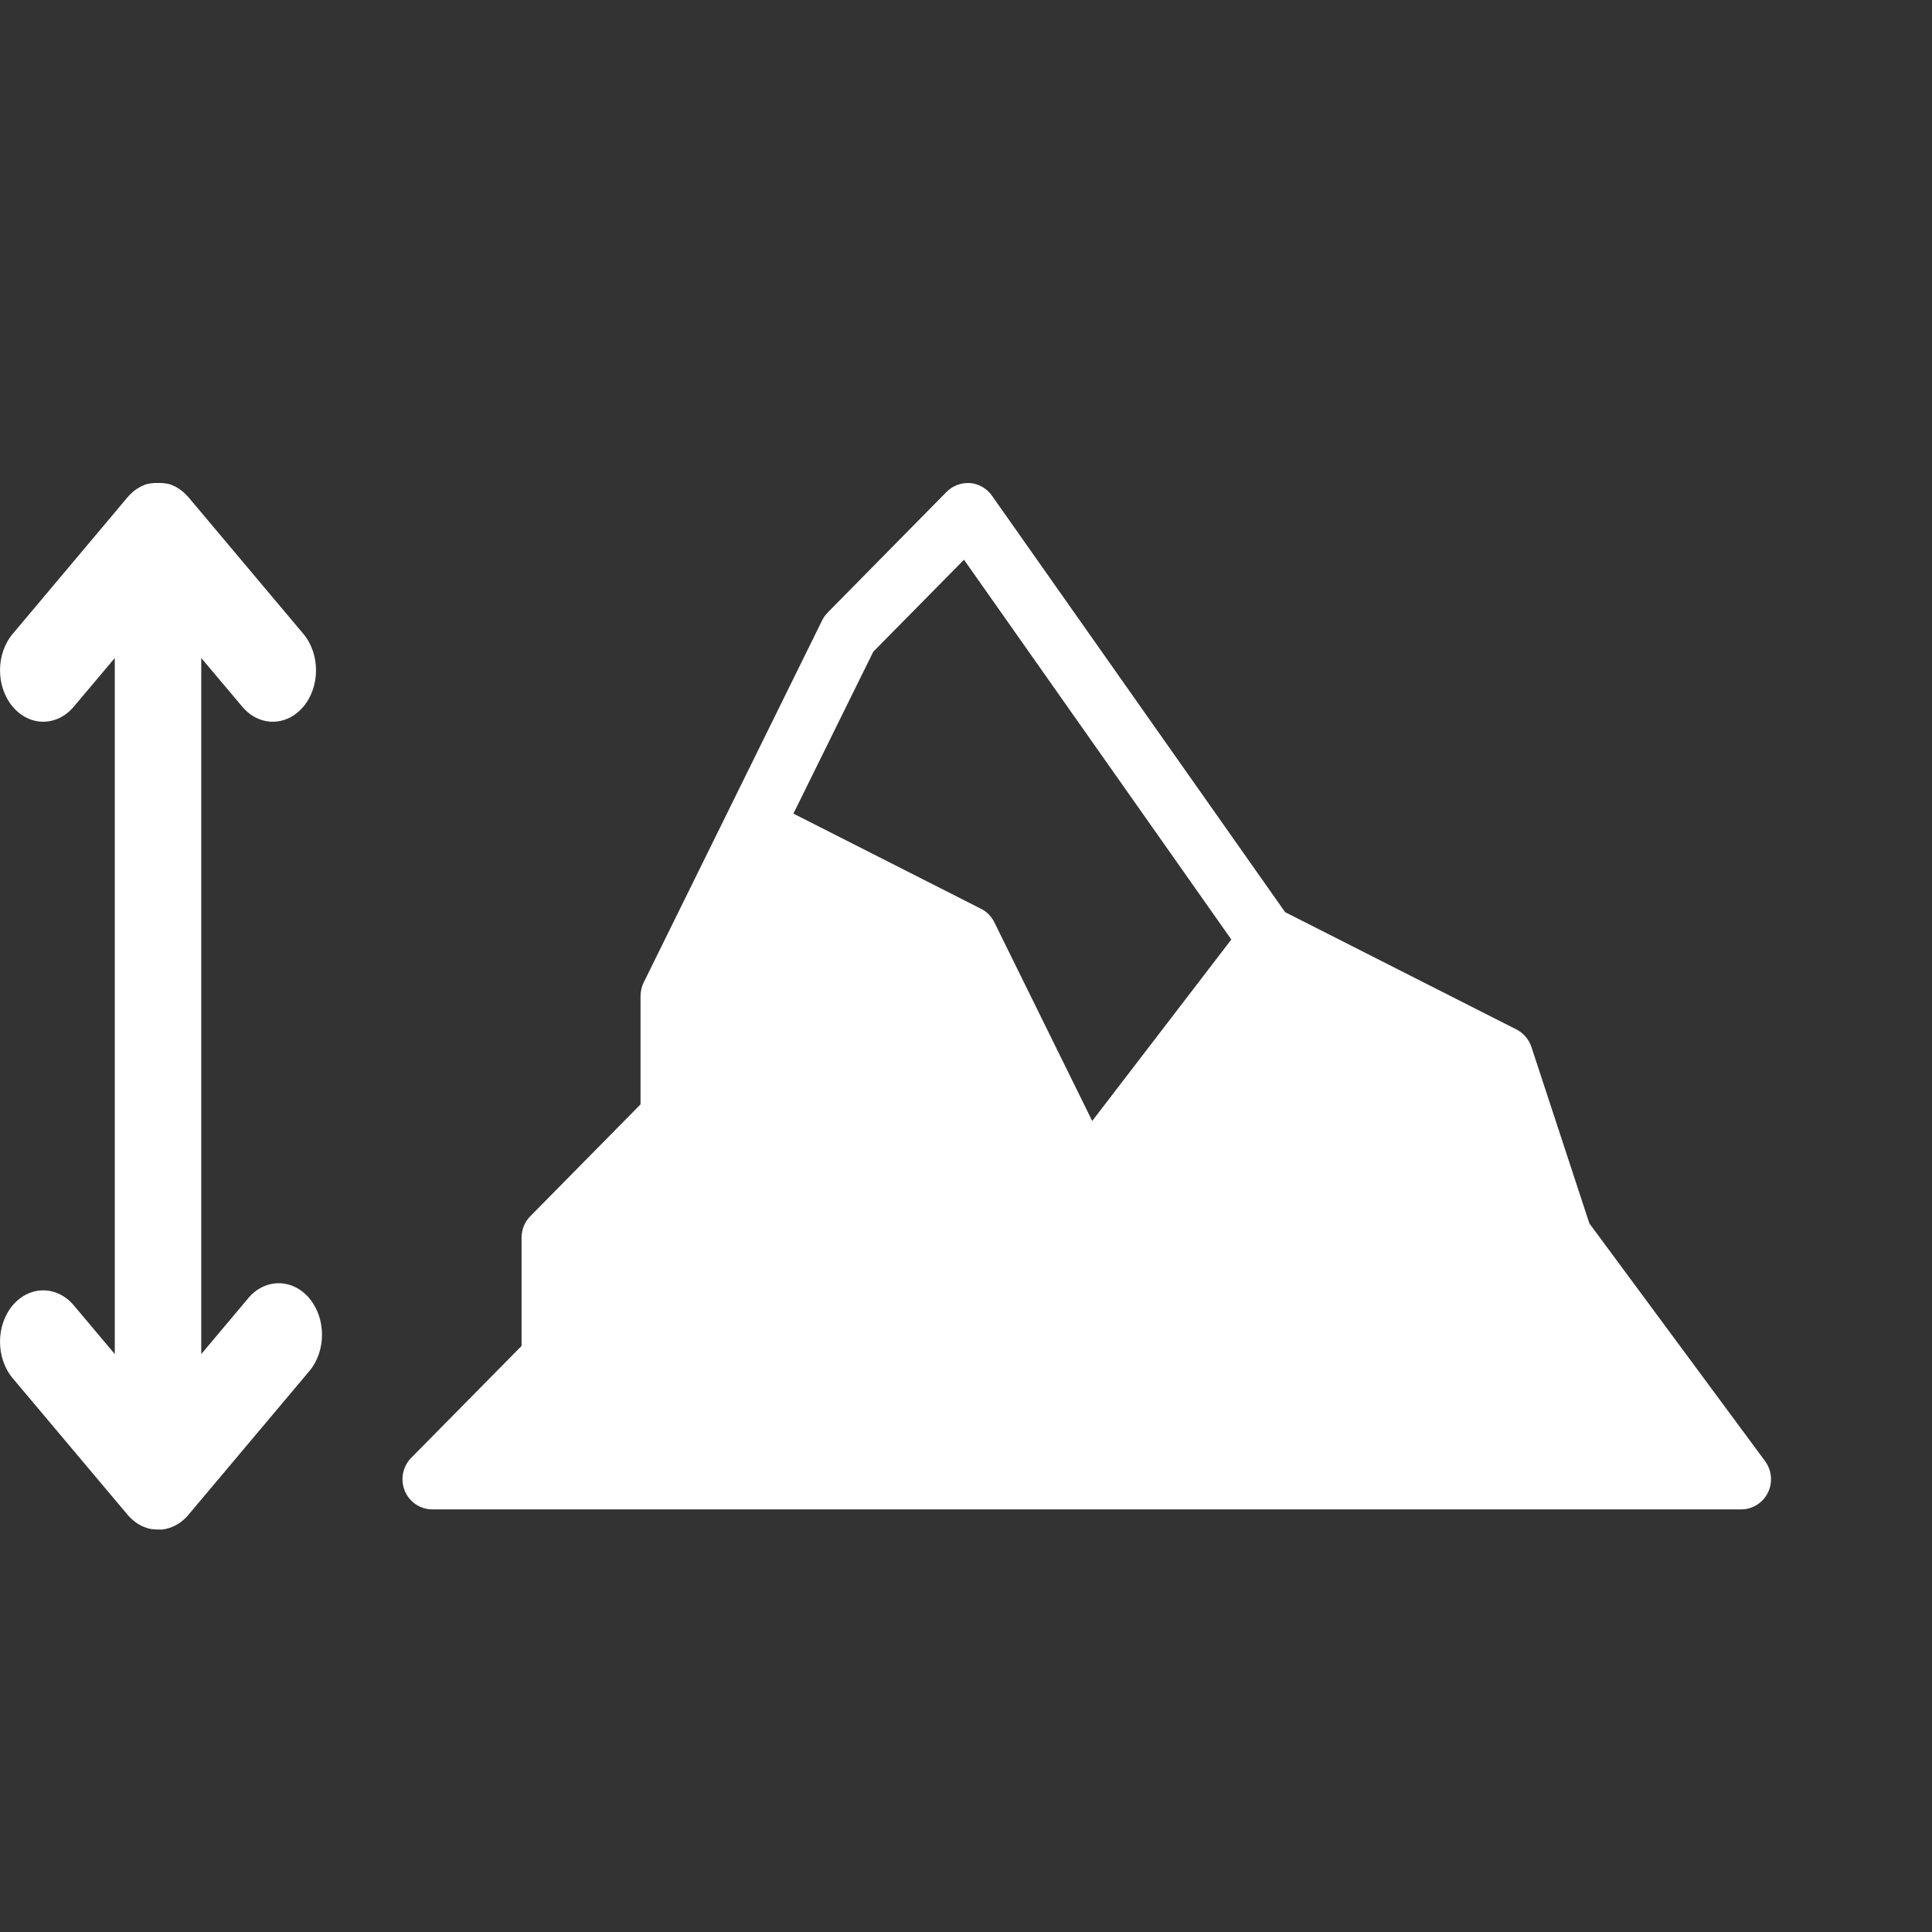 <svg width="24" height="24" viewBox="0 0 24 24" fill="none" xmlns="http://www.w3.org/2000/svg">
<rect x="0" y="0" width="24" height="24" fill="#333333" stroke="none"/>
<path d="M3.843 16.128C3.633 15.879 3.293 15.878 3.083 16.127L3.083 16.128L2.5 16.821V8.174L3.009 8.778C3.218 9.028 3.559 9.028 3.769 8.778C3.978 8.529 3.978 8.124 3.769 7.875L2.343 6.179L2.341 6.177L2.324 6.158C2.32 6.154 2.317 6.151 2.313 6.147L2.304 6.137L2.291 6.125L2.283 6.118L2.269 6.106L2.262 6.1L2.247 6.089L2.24 6.083L2.225 6.073L2.217 6.068L2.203 6.059C2.199 6.058 2.196 6.055 2.193 6.053L2.18 6.047L2.169 6.04L2.157 6.035L2.144 6.029L2.134 6.025L2.118 6.019L2.11 6.016L2.093 6.011H2.085L2.067 6.006H2.059L2.041 6.003H2.032L2.016 6H1.91L1.894 6.003H1.885L1.867 6.006H1.859L1.841 6.011H1.833L1.816 6.016L1.808 6.019L1.792 6.025L1.783 6.029L1.768 6.035L1.757 6.04L1.745 6.047L1.733 6.053L1.723 6.06L1.709 6.068L1.7 6.073L1.686 6.083L1.678 6.089L1.664 6.1L1.656 6.106L1.643 6.118L1.634 6.126C1.63 6.13 1.626 6.133 1.622 6.137C1.618 6.141 1.615 6.144 1.611 6.148L1.602 6.158L1.583 6.179L0.157 7.875C-0.052 8.124 -0.052 8.529 0.157 8.778C0.367 9.028 0.707 9.028 0.917 8.778L1.426 8.174V16.821L0.917 16.216C0.707 15.967 0.367 15.967 0.157 16.216C-0.052 16.465 -0.052 16.87 0.157 17.12L1.583 18.815L1.588 18.821L1.596 18.829C1.603 18.838 1.61 18.845 1.618 18.853L1.622 18.857C1.631 18.866 1.641 18.875 1.651 18.883L1.655 18.887C1.722 18.943 1.799 18.98 1.881 18.995H1.885L1.899 18.997H1.912C1.928 18.999 1.945 19 1.962 19H2.017C2.131 18.986 2.238 18.93 2.322 18.839L2.342 18.816L3.842 17.033C4.052 16.784 4.053 16.38 3.844 16.13C3.844 16.129 3.843 16.128 3.843 16.128Z" fill="white"/>
<path d="M21.926 18.15L19.744 15.198L19.024 13.006C18.993 12.912 18.926 12.834 18.839 12.789L15.964 11.331L12.322 6.157C12.291 6.112 12.25 6.076 12.204 6.049C12.157 6.022 12.105 6.005 12.052 6.001C11.947 5.994 11.837 6.031 11.76 6.109L10.282 7.609C10.254 7.638 10.231 7.67 10.213 7.706L9.03 10.107L7.995 12.207C7.97 12.259 7.957 12.316 7.957 12.375V13.719L6.586 15.11C6.517 15.18 6.479 15.275 6.479 15.375V16.72L5.108 18.11C5.056 18.163 5.021 18.23 5.007 18.302C4.993 18.375 5 18.451 5.028 18.519C5.056 18.587 5.104 18.646 5.165 18.687C5.225 18.728 5.297 18.75 5.37 18.75H21.631C21.77 18.75 21.898 18.67 21.961 18.543C22.024 18.416 22.01 18.264 21.926 18.15ZM13.568 13.925L12.352 11.457C12.316 11.384 12.258 11.325 12.186 11.289L9.856 10.107L10.848 8.096L11.975 6.953L15.296 11.671L13.568 13.925Z" fill="white"/>
</svg>
